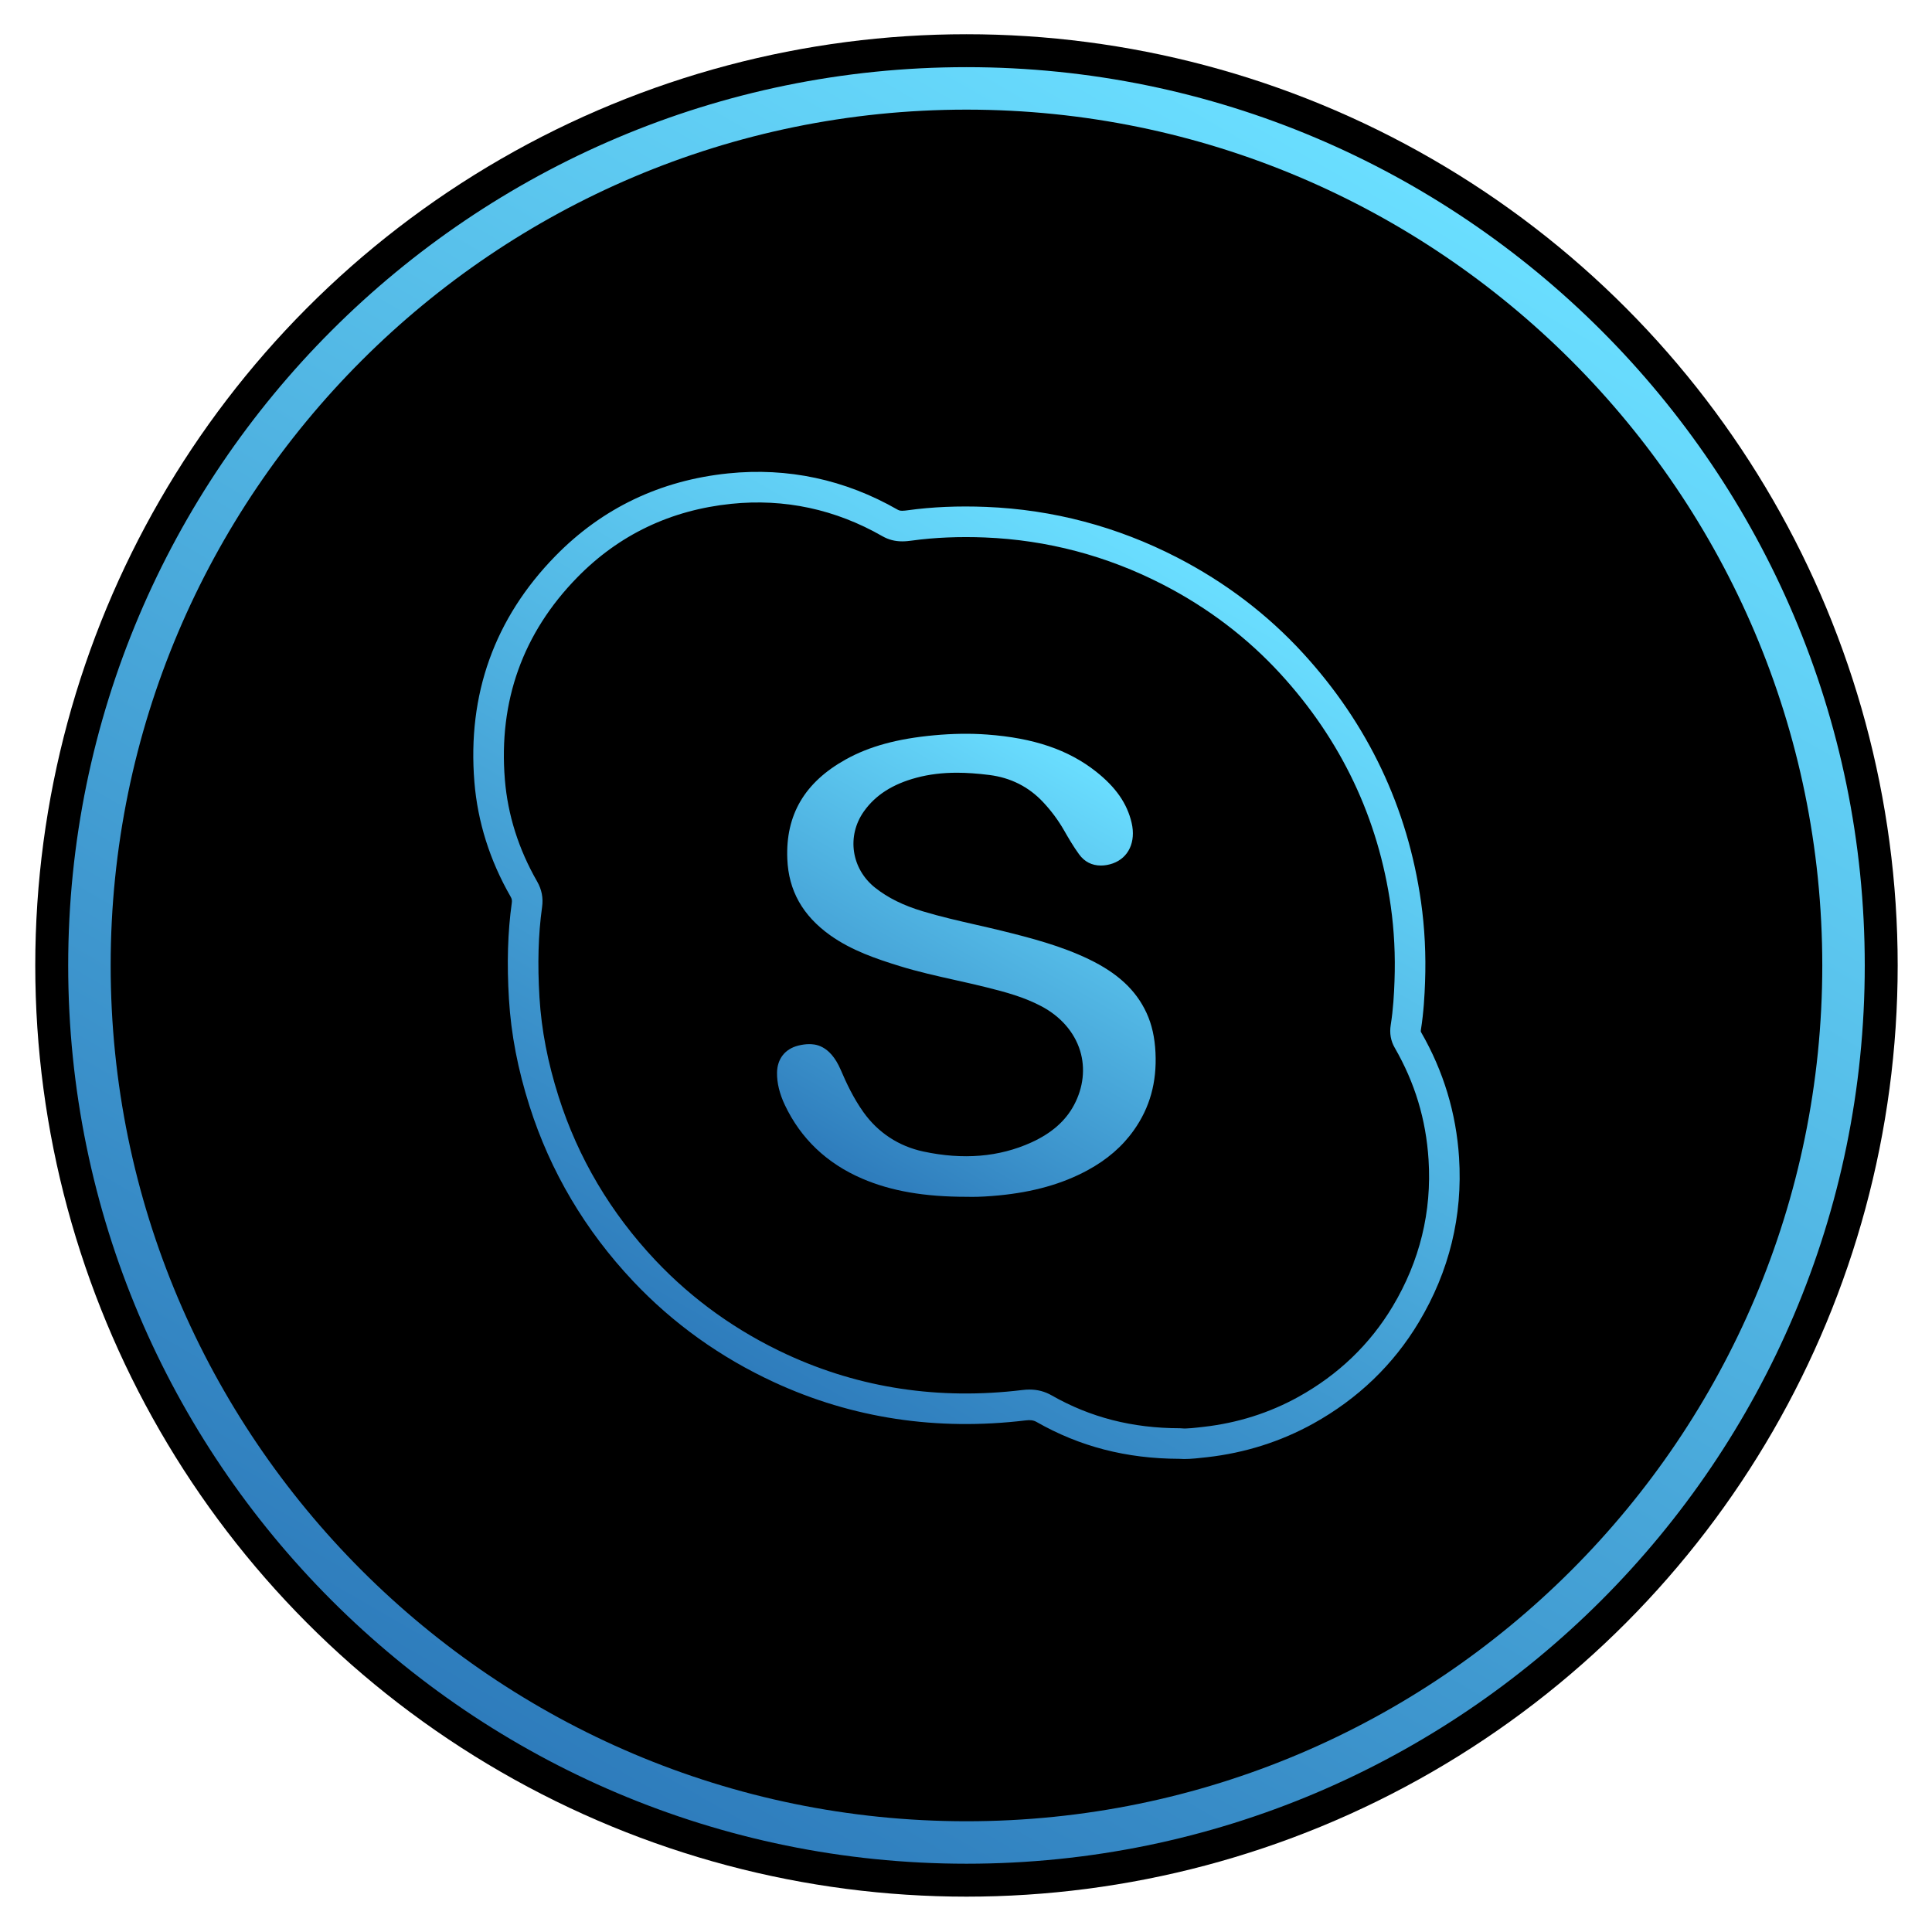 <?xml version="1.0" ?><!DOCTYPE svg  PUBLIC '-//W3C//DTD SVG 1.1//EN'  'http://www.w3.org/Graphics/SVG/1.1/DTD/svg11.dtd'><svg enable-background="new 0 0 256 256" height="256px" id="Layer_1" version="1.1" viewBox="0 0 256 256" width="256px" xml:space="preserve" xmlns="http://www.w3.org/2000/svg" xmlns:xlink="http://www.w3.org/1999/xlink"><g><circle cx="128.063" cy="127.926" r="123.39"/><linearGradient gradientUnits="userSpaceOnUse" id="SVGID_1_" x1="68.561" x2="187.565" y1="230.986" y2="24.866"><stop offset="0" style="stop-color:#2E7CBC"/><stop offset="1" style="stop-color:#6ADEFF"/></linearGradient><path d="M128.063,246.953c-65.632,0-119.027-53.396-119.027-119.027   c0-65.632,53.395-119.027,119.027-119.027c65.631,0,119.027,53.395,119.027,119.027   C247.09,193.558,193.694,246.953,128.063,246.953z M128.063,14.527c-62.528,0-113.399,50.871-113.399,113.399   c0,62.528,50.871,113.399,113.399,113.399c62.528,0,113.399-50.871,113.399-113.399C241.462,65.398,190.591,14.527,128.063,14.527z   " fill="url(#SVGID_1_)"/><linearGradient gradientUnits="userSpaceOnUse" id="SVGID_2_" x1="97.632" x2="158.467" y1="180.598" y2="75.228"><stop offset="0" style="stop-color:#2E7CBC"/><stop offset="1" style="stop-color:#6ADEFF"/></linearGradient><path d="M156.917,193.328c-0.248,0-0.477-0.009-0.686-0.027c-6.982-0.022-13.162-1.62-18.886-4.886   c-0.429-0.244-0.873-0.273-1.428-0.206c-11.772,1.416-22.99-0.276-33.333-5.052c-7.121-3.288-13.408-7.79-18.683-13.381   c-6.36-6.74-10.982-14.552-13.737-23.219c-1.548-4.868-2.439-9.489-2.723-14.129c-0.29-4.741-0.167-8.926,0.375-12.799   c0.046-0.328,0.007-0.528-0.162-0.823c-2.751-4.79-4.363-9.899-4.794-15.185c-0.947-11.622,2.666-21.7,10.74-29.954   c6.198-6.335,13.898-10.015,22.889-10.94c7.896-0.81,15.478,0.812,22.448,4.806c0.188,0.106,0.354,0.146,0.615,0.146   c0.22,0,0.476-0.031,0.721-0.064c3.22-0.447,6.692-0.596,10.388-0.448c8.846,0.354,17.35,2.602,25.274,6.681   c6.376,3.282,11.997,7.55,16.708,12.69c8.62,9.4,13.887,20.497,15.653,32.98c0.487,3.431,0.665,7.01,0.532,10.634   c-0.063,1.723-0.182,4.001-0.552,6.312c-0.032,0.208-0.003,0.261,0.038,0.331c2.952,5.124,4.642,10.705,5.019,16.588   c0.497,7.735-1.294,15.072-5.324,21.803c-3.373,5.638-8.078,10.16-13.98,13.437c-4.323,2.397-9.068,3.901-14.105,4.467   C158.938,193.203,157.824,193.328,156.917,193.328z M136.414,184.124c1.068,0,2.028,0.253,2.938,0.772   c5.125,2.924,10.681,4.347,16.984,4.354c0.075,0,0.149,0.003,0.225,0.013c0.655,0.073,1.861-0.077,2.908-0.196   c4.503-0.508,8.74-1.848,12.593-3.985c5.271-2.925,9.468-6.954,12.472-11.974c3.6-6.013,5.199-12.562,4.756-19.465   c-0.343-5.328-1.809-10.176-4.486-14.82c-0.523-0.907-0.699-1.918-0.527-2.997c0.336-2.094,0.446-4.211,0.502-5.819   c0.126-3.386-0.041-6.723-0.492-9.917c-1.651-11.659-6.573-22.025-14.629-30.812c-4.388-4.785-9.628-8.764-15.575-11.826   c-7.398-3.808-15.331-5.904-23.585-6.235c-3.335-0.133-6.666-0.004-9.674,0.414c-0.371,0.05-0.807,0.101-1.272,0.101   c-0.967,0-1.827-0.224-2.628-0.682c-6.23-3.569-12.975-5.013-20.02-4.291c-8.024,0.824-14.89,4.103-20.408,9.743   c-7.216,7.377-10.447,16.392-9.598,26.792c0.382,4.687,1.819,9.228,4.27,13.498c0.617,1.078,0.833,2.191,0.66,3.406   c-0.503,3.596-0.615,7.519-0.343,11.986c0.263,4.301,1.094,8.601,2.54,13.147c2.57,8.083,6.884,15.371,12.824,21.667   c4.92,5.212,10.785,9.411,17.435,12.482c9.659,4.458,20.121,6.039,31.154,4.708C135.786,184.145,136.104,184.124,136.414,184.124z" fill="url(#SVGID_2_)"/><linearGradient gradientUnits="userSpaceOnUse" id="SVGID_3_" x1="112.411" x2="143.695" y1="155.297" y2="101.111"><stop offset="0" style="stop-color:#2E7CBC"/><stop offset="1" style="stop-color:#6ADEFF"/></linearGradient><path d="M107.209,138.355c-0.445,0-0.927,0.064-1.433,0.191c-1.761,0.443-2.789,1.755-2.816,3.595   c-0.019,1.341,0.329,2.777,1.033,4.268c2.116,4.471,5.576,7.762,10.279,9.777c3.819,1.635,8.204,2.396,13.802,2.396   c0.301,0.008,0.521,0.009,0.739,0.009c1.015,0,2.122-0.06,3.481-0.188c4.613-0.438,8.479-1.529,11.814-3.338   c2.598-1.413,4.607-3.15,6.137-5.312c2.116-2.984,3.053-6.348,2.863-10.276c-0.096-2.017-0.483-3.738-1.188-5.264   c-1.391-3.012-3.824-5.273-7.657-7.118c-3.646-1.755-7.595-2.796-11.659-3.795c-1.104-0.271-2.217-0.524-3.328-0.777   c-2.295-0.525-4.67-1.065-7.002-1.77c-2.599-0.784-4.602-1.774-6.298-3.112c-3.17-2.498-3.821-6.848-1.512-10.118   c1.528-2.165,3.815-3.63,6.99-4.476c1.662-0.442,3.412-0.657,5.349-0.657c1.3,0,2.708,0.099,4.305,0.301   c2.814,0.358,5.199,1.562,7.094,3.578c1.091,1.161,2.033,2.43,2.799,3.772c0.568,0.994,1.238,2.141,1.987,3.167   c0.716,0.982,1.691,1.48,2.893,1.48c0.516,0,1.061-0.098,1.577-0.282c2.091-0.746,3.07-2.853,2.491-5.365   c-0.591-2.561-2.088-4.72-4.71-6.795c-3.666-2.899-8.257-4.46-14.449-4.915c-2.21-0.164-4.551-0.13-7.025,0.099   c-4.86,0.45-8.571,1.463-11.68,3.189c-5.459,3.029-7.999,7.343-7.763,13.19c0.167,4.193,2.021,7.5,5.671,10.111   c2.831,2.022,6.133,3.141,9.275,4.108c2.359,0.73,4.847,1.287,7.253,1.824c1.391,0.312,2.784,0.623,4.167,0.967   c2.611,0.651,4.96,1.289,7.264,2.495c2.571,1.349,4.405,3.444,5.165,5.907c0.717,2.326,0.432,4.883-0.802,7.196   c-1.133,2.124-2.989,3.75-5.675,4.97c-4.247,1.925-9.024,2.326-14.305,1.192c-3.254-0.699-5.996-2.503-7.93-5.217   c-1.339-1.882-2.27-3.888-3.004-5.602C109.939,138.355,107.884,138.355,107.209,138.355z" fill="url(#SVGID_3_)"/></g></svg>